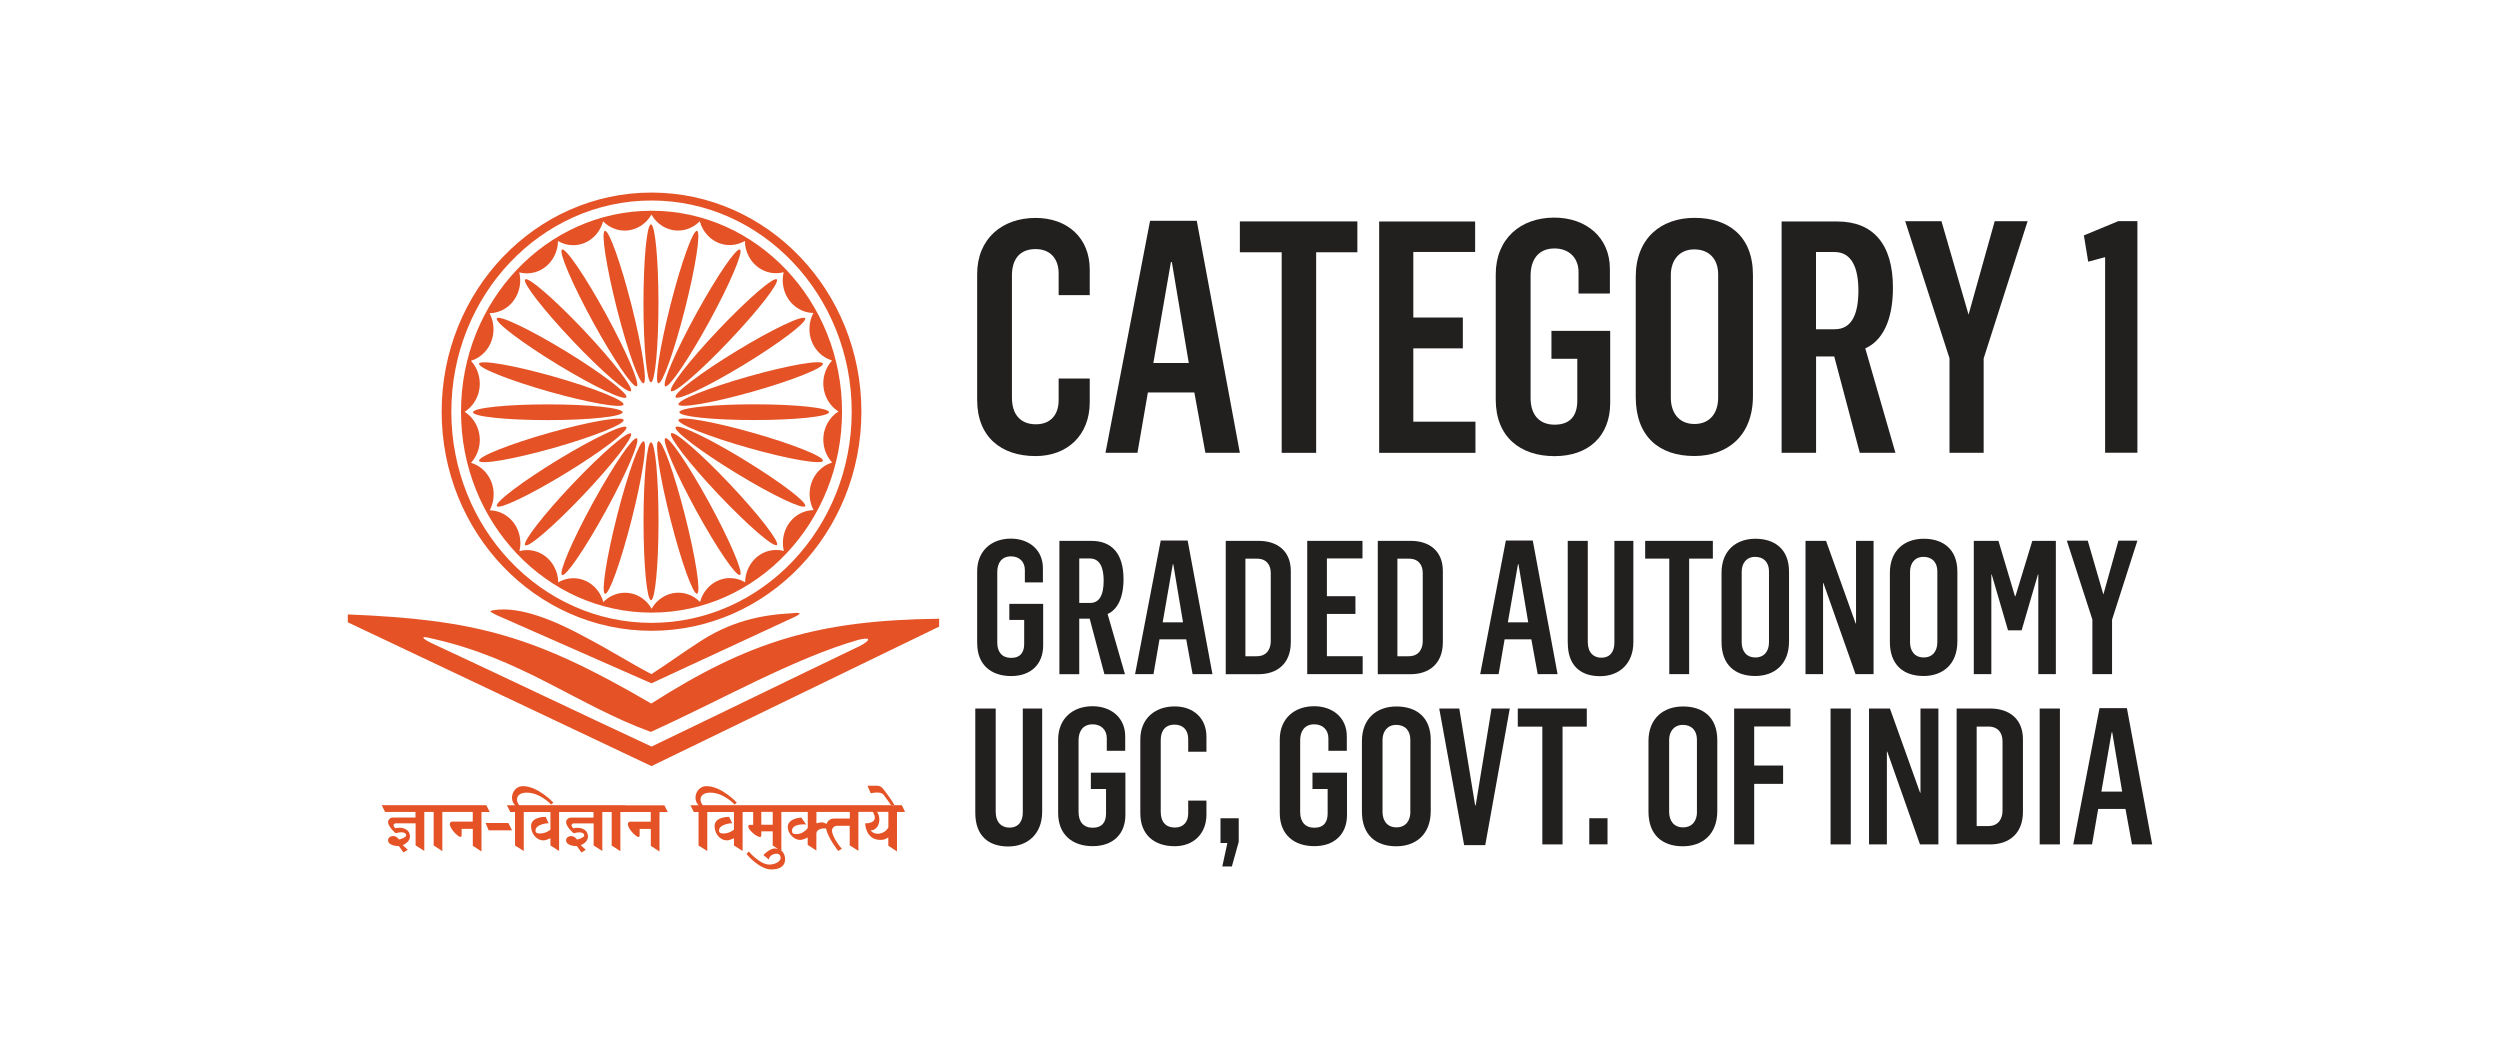 <?xml version="1.0" encoding="UTF-8"?>
<svg id="Layer_1" data-name="Layer 1" xmlns="http://www.w3.org/2000/svg" viewBox="0 0 400.37 170.08">
  <defs>
    <style>
      .cls-1 {
        fill: #e45225;
        fill-rule: evenodd;
      }

      .cls-2 {
        fill: #221f1f;
      }
    </style>
  </defs>
  <path class="cls-2" d="M156.49,64.05v-20.16c0-5.61,3.94-8.99,9.36-8.99,5.07,0,8.67,3.17,8.67,8.26v4.11h-4.98v-3.48c0-2.34-1.33-3.9-3.69-3.9-2.66,0-3.79,1.77-3.79,4.21v19.59c0,2.75,1.43,4.26,3.84,4.26s3.64-1.61,3.64-3.85v-3.48h4.98v3.79c0,5.3-3.6,8.63-8.67,8.63-5.52,0-9.36-3.07-9.36-8.99Z"/>
  <path class="cls-2" d="M184.17,35.36h7.49l6.9,37.16h-5.52l-1.77-9.67h-7.44l-1.67,9.67h-5.12l7.14-37.16ZM190.38,58.13l-2.71-16.16h-.15l-2.81,16.16h5.66Z"/>
  <path class="cls-2" d="M205.26,40.4h-6.7v-4.94h18.82v4.94h-6.6v32.12h-5.52v-32.12Z"/>
  <path class="cls-2" d="M220.87,35.47h15.37v4.88h-9.9v10.5h7.93v4.94h-7.93v11.74h9.95v4.99h-15.42v-37.05Z"/>
  <path class="cls-2" d="M239.54,64v-20.06c0-5.67,3.94-9.09,9.36-9.09,5.07,0,8.92,3.12,8.92,8.21v3.95h-5.02v-3.43c0-2.34-1.58-3.79-3.84-3.79-2.66,0-3.84,1.87-3.84,4.37v19.59c0,2.65,1.38,4.26,3.84,4.26,2.66,0,3.64-1.61,3.64-3.85v-6.7h-4.14v-4.47h9.41v11.54c0,5.25-3.4,8.52-8.92,8.52s-9.41-3.12-9.41-9.04Z"/>
  <path class="cls-2" d="M261.96,63.58v-19.23c0-6.18,4.04-9.46,9.41-9.46s9.36,2.86,9.36,9.15v19.38c0,6.44-4.14,9.61-9.41,9.61-5.56,0-9.36-3.07-9.36-9.46ZM275.16,63.69v-19.75c0-2.44-1.43-4-3.84-4s-3.74,1.77-3.74,4.11v19.64c0,2.34,1.23,4.21,3.79,4.21s3.79-1.87,3.79-4.21Z"/>
  <path class="cls-2" d="M285.31,35.47h8.92c5.72,0,8.92,3.58,8.92,10.6,0,5.3-1.72,8.52-4.43,9.72l4.83,16.73h-5.71l-4.09-15.43h-2.91v15.43h-5.52v-37.05ZM293.88,52.72c2.41,0,3.74-1.97,3.74-6.18,0-3.59-1.03-6.18-3.84-6.18h-2.95v12.37h3.05Z"/>
  <path class="cls-2" d="M312.2,57.35l-7.09-21.93h5.81l4.34,14.97,4.19-14.97h5.27l-7.04,21.98v15.12h-5.47v-15.17Z"/>
  <path class="cls-2" d="M337.13,41.18l-2.71.73-.69-4.21,5.52-2.29h3.05v37.1h-5.17v-31.34Z"/>
  <path class="cls-2" d="M156.49,103.05v-11.55c0-3.26,2.27-5.24,5.39-5.24,2.92,0,5.14,1.8,5.14,4.73v2.28h-2.89v-1.98c0-1.35-.91-2.19-2.21-2.19-1.53,0-2.21,1.08-2.21,2.52v11.29c0,1.53.79,2.45,2.21,2.45,1.53,0,2.1-.93,2.1-2.22v-3.86h-2.38v-2.57h5.42v6.65c0,3.02-1.96,4.91-5.14,4.91s-5.42-1.8-5.42-5.21Z"/>
  <path class="cls-2" d="M169.65,86.62h5.14c3.29,0,5.14,2.07,5.14,6.11,0,3.05-.99,4.91-2.55,5.6l2.78,9.64h-3.29l-2.36-8.89h-1.67v8.89h-3.18v-21.34ZM174.59,96.56c1.39,0,2.16-1.14,2.16-3.56,0-2.07-.59-3.56-2.21-3.56h-1.7v7.12h1.76Z"/>
  <path class="cls-2" d="M185.89,86.56h4.31l3.97,21.4h-3.18l-1.02-5.57h-4.28l-.96,5.57h-2.95l4.11-21.4ZM189.46,99.67l-1.56-9.31h-.08l-1.62,9.31h3.26Z"/>
  <path class="cls-2" d="M196.3,86.62h5.31c2.87,0,5.11,1.56,5.11,4.82v11.41c0,3.47-2.24,5.12-5.14,5.12h-5.28v-21.34ZM201.3,105.09c1.64,0,2.21-1.26,2.21-2.39v-10.93c0-1.29-.68-2.3-2.21-2.3h-1.85v15.63h1.85Z"/>
  <path class="cls-2" d="M209.35,86.62h8.85v2.81h-5.7v6.05h4.57v2.84h-4.57v6.77h5.73v2.87h-8.88v-21.34Z"/>
  <path class="cls-2" d="M220.65,86.62h5.31c2.87,0,5.11,1.56,5.11,4.82v11.41c0,3.47-2.24,5.12-5.14,5.12h-5.28v-21.34ZM225.64,105.09c1.64,0,2.21-1.26,2.21-2.39v-10.93c0-1.29-.68-2.3-2.21-2.3h-1.85v15.63h1.85Z"/>
  <path class="cls-2" d="M241.16,86.56h4.31l3.97,21.4h-3.18l-1.02-5.57h-4.28l-.96,5.57h-2.95l4.11-21.4ZM244.74,99.67l-1.56-9.31h-.08l-1.62,9.31h3.26Z"/>
  <path class="cls-2" d="M251.07,102.99v-16.37h3.21v16.19c0,1.74.96,2.52,2.16,2.52,1.45,0,2.13-1.02,2.1-2.49v-16.22h3.04v16.22c0,3.44-2.24,5.45-5.34,5.45s-5.16-1.68-5.16-5.3Z"/>
  <path class="cls-2" d="M267.33,89.46h-3.86v-2.84h10.84v2.84h-3.8v18.5h-3.18v-18.5Z"/>
  <path class="cls-2" d="M275.7,102.81v-11.08c0-3.56,2.33-5.45,5.42-5.45s5.39,1.65,5.39,5.27v11.17c0,3.71-2.38,5.54-5.42,5.54-3.21,0-5.39-1.77-5.39-5.45ZM283.3,102.87v-11.38c0-1.41-.82-2.31-2.21-2.31s-2.16,1.02-2.16,2.37v11.32c0,1.35.71,2.42,2.19,2.42s2.18-1.08,2.18-2.42Z"/>
  <path class="cls-2" d="M289.15,86.62h3.29l4.74,13.23h.06v-13.23h2.81v21.34h-2.89l-5.14-14.58h-.06v14.58h-2.81v-21.34Z"/>
  <path class="cls-2" d="M302.66,102.81v-11.08c0-3.56,2.33-5.45,5.42-5.45s5.39,1.65,5.39,5.27v11.17c0,3.71-2.38,5.54-5.42,5.54-3.21,0-5.39-1.77-5.39-5.45ZM310.26,102.87v-11.38c0-1.41-.82-2.31-2.21-2.31s-2.16,1.02-2.16,2.37v11.32c0,1.35.71,2.42,2.19,2.42s2.18-1.08,2.18-2.42Z"/>
  <path class="cls-2" d="M316.11,86.62h3.94l2.64,8.86h.08l2.7-8.86h3.77v21.34h-2.81v-15.96h-.06l-2.61,8.95h-2.18l-2.61-8.95h-.06v15.96h-2.81v-21.34Z"/>
  <path class="cls-2" d="M335.09,99.22l-4.09-12.63h3.35l2.5,8.62,2.41-8.62h3.04l-4.06,12.66v8.71h-3.15v-8.74Z"/>
  <path class="cls-2" d="M156.19,130.16v-16.69h3.27v16.51c0,1.77.98,2.56,2.2,2.56,1.47,0,2.17-1.04,2.14-2.53v-16.54h3.1v16.54c0,3.51-2.29,5.55-5.44,5.55s-5.27-1.71-5.27-5.4Z"/>
  <path class="cls-2" d="M169.46,130.22v-11.78c0-3.33,2.31-5.34,5.5-5.34,2.98,0,5.24,1.83,5.24,4.82v2.32h-2.95v-2.01c0-1.37-.93-2.23-2.26-2.23-1.56,0-2.26,1.1-2.26,2.56v11.5c0,1.56.81,2.5,2.26,2.5,1.56,0,2.14-.95,2.14-2.26v-3.94h-2.43v-2.62h5.53v6.77c0,3.08-2,5-5.24,5s-5.53-1.83-5.53-5.31Z"/>
  <path class="cls-2" d="M182.62,130.25v-11.84c0-3.3,2.31-5.28,5.5-5.28,2.98,0,5.09,1.86,5.09,4.85v2.41h-2.92v-2.05c0-1.37-.78-2.29-2.17-2.29-1.56,0-2.23,1.04-2.23,2.47v11.51c0,1.62.84,2.5,2.26,2.5s2.14-.95,2.14-2.26v-2.05h2.92v2.23c0,3.11-2.11,5.07-5.09,5.07-3.24,0-5.5-1.8-5.5-5.28Z"/>
  <path class="cls-2" d="M196.56,135.01h-1.1v-3.97h2.92v3.78l-1.1,3.94h-1.53l.81-3.75Z"/>
  <path class="cls-2" d="M204.95,130.22v-11.78c0-3.33,2.31-5.34,5.5-5.34,2.98,0,5.24,1.83,5.24,4.82v2.32h-2.95v-2.01c0-1.37-.93-2.23-2.26-2.23-1.56,0-2.26,1.1-2.26,2.56v11.5c0,1.56.81,2.5,2.26,2.5,1.56,0,2.14-.95,2.14-2.26v-3.94h-2.43v-2.62h5.53v6.77c0,3.08-2,5-5.24,5s-5.53-1.83-5.53-5.31Z"/>
  <path class="cls-2" d="M218.11,129.98v-11.29c0-3.63,2.37-5.55,5.53-5.55s5.49,1.68,5.49,5.37v11.38c0,3.78-2.43,5.64-5.52,5.64-3.27,0-5.5-1.8-5.5-5.55ZM225.86,130.04v-11.6c0-1.43-.84-2.35-2.25-2.35s-2.2,1.04-2.2,2.41v11.53c0,1.37.72,2.47,2.23,2.47s2.23-1.1,2.23-2.47Z"/>
  <path class="cls-2" d="M230.49,113.47h3.21l2.54,15.5h.09l2.54-15.5h2.92l-3.93,21.88h-3.38l-3.99-21.88Z"/>
  <path class="cls-2" d="M247,116.37h-3.93v-2.9h11.05v2.9h-3.88v18.86h-3.24v-18.86Z"/>
  <path class="cls-2" d="M254.52,131.04h2.92v4.18h-2.92v-4.18Z"/>
  <path class="cls-2" d="M264,129.98v-11.29c0-3.63,2.37-5.55,5.53-5.55s5.49,1.68,5.49,5.37v11.38c0,3.78-2.43,5.64-5.52,5.64-3.27,0-5.5-1.8-5.5-5.55ZM271.76,130.04v-11.6c0-1.43-.84-2.35-2.25-2.35s-2.2,1.04-2.2,2.41v11.53c0,1.37.72,2.47,2.23,2.47s2.23-1.1,2.23-2.47Z"/>
  <path class="cls-2" d="M277.72,113.47h9.02v2.87h-5.81v6.26h4.63v2.93h-4.63v9.7h-3.21v-21.76Z"/>
  <path class="cls-2" d="M293.16,113.47h3.24v21.76h-3.24v-21.76Z"/>
  <path class="cls-2" d="M299.32,113.47h3.35l4.83,13.49h.06v-13.49h2.87v21.76h-2.95l-5.24-14.86h-.06v14.86h-2.86v-21.76Z"/>
  <path class="cls-2" d="M313.35,113.47h5.41c2.92,0,5.21,1.59,5.21,4.91v11.63c0,3.54-2.29,5.22-5.24,5.22h-5.38v-21.76ZM318.44,132.29c1.68,0,2.26-1.28,2.26-2.44v-11.14c0-1.31-.69-2.35-2.26-2.35h-1.88v15.93h1.88Z"/>
  <path class="cls-2" d="M326.65,113.47h3.24v21.76h-3.24v-21.76Z"/>
  <path class="cls-2" d="M336.22,113.41h4.4l4.05,21.82h-3.24l-1.04-5.68h-4.37l-.98,5.68h-3.01l4.2-21.82ZM339.86,126.77l-1.59-9.49h-.09l-1.65,9.49h3.33Z"/>
  <path class="cls-1" d="M101.04,62.63c.47-.49-2.95-4.89-7.62-9.83-4.68-4.93-8.85-8.54-9.32-8.04-.47.49,2.95,4.89,7.63,9.83,4.68,4.94,8.85,8.54,9.32,8.04Z"/>
  <path class="cls-1" d="M101.98,61.86c.57-.35-1.65-5.53-4.95-11.58-3.31-6.04-6.45-10.66-7.03-10.31-.57.35,1.65,5.53,4.95,11.57,3.31,6.04,6.45,10.66,7.03,10.31Z"/>
  <path class="cls-1" d="M99.86,64.78c.17-.67-4.87-2.68-11.26-4.49-6.39-1.81-11.71-2.72-11.88-2.05-.17.67,4.87,2.68,11.26,4.49,6.39,1.81,11.71,2.72,11.88,2.05Z"/>
  <path class="cls-1" d="M99.71,66.02c0-.7-5.36-1.26-11.98-1.26-6.62,0-11.98.57-11.98,1.26,0,.7,5.37,1.26,11.98,1.26,6.62,0,11.98-.57,11.98-1.26Z"/>
  <path class="cls-1" d="M89.34,58.4c5.73,3.49,10.64,5.83,10.97,5.22.33-.6-4.05-3.92-9.77-7.41-5.73-3.49-10.64-5.83-10.98-5.22-.33.6,4.05,3.92,9.78,7.41Z"/>
  <path class="cls-1" d="M103.07,61.38c.64-.18-.23-5.79-1.94-12.53-1.71-6.74-3.62-12.06-4.26-11.88-.64.18.23,5.79,1.94,12.53,1.71,6.74,3.62,12.06,4.26,11.88Z"/>
  <path class="cls-1" d="M108.19,63.61c.33.6,5.24-1.74,10.97-5.22,5.73-3.49,10.11-6.81,9.78-7.41-.33-.6-5.25,1.74-10.97,5.22-5.73,3.49-10.11,6.81-9.78,7.41Z"/>
  <path class="cls-1" d="M99.87,67.26c-.17-.67-5.49.25-11.88,2.05-6.39,1.81-11.43,3.82-11.26,4.49.17.67,5.49-.25,11.88-2.05,6.39-1.81,11.43-3.82,11.26-4.49Z"/>
  <path class="cls-1" d="M104.25,61.22c.66,0,1.2-5.66,1.2-12.64s-.54-12.64-1.2-12.64c-.66,0-1.2,5.66-1.2,12.64s.54,12.64,1.2,12.64Z"/>
  <path class="cls-1" d="M107.47,62.62c.47.49,4.64-3.11,9.32-8.04,4.68-4.93,8.09-9.33,7.62-9.83-.47-.49-4.64,3.11-9.32,8.04-4.68,4.93-8.09,9.34-7.62,9.83Z"/>
  <path class="cls-1" d="M108.65,64.77c.17.67,5.49-.24,11.88-2.05,6.39-1.81,11.43-3.82,11.26-4.49-.17-.67-5.49.24-11.88,2.05-6.39,1.81-11.43,3.82-11.26,4.49Z"/>
  <path class="cls-1" d="M105.43,61.38c.64.18,2.55-5.14,4.26-11.88,1.71-6.74,2.58-12.35,1.94-12.53-.64-.18-2.55,5.14-4.26,11.88-1.71,6.74-2.58,12.35-1.94,12.53Z"/>
  <path class="cls-1" d="M106.53,61.86c.57.35,3.72-4.27,7.03-10.31,3.31-6.04,5.52-11.23,4.95-11.58-.57-.35-3.72,4.27-7.03,10.31-3.31,6.04-5.53,11.23-4.95,11.58Z"/>
  <path class="cls-1" d="M107.48,69.4c-.47.49,2.95,4.89,7.62,9.83,4.68,4.93,8.85,8.54,9.32,8.04.47-.49-2.95-4.9-7.62-9.83-4.68-4.93-8.85-8.54-9.32-8.04Z"/>
  <path class="cls-1" d="M106.54,70.19c-.57.35,1.65,5.53,4.95,11.57,3.31,6.04,6.45,10.66,7.03,10.31.57-.35-1.65-5.53-4.95-11.58-3.31-6.04-6.45-10.66-7.03-10.31Z"/>
  <path class="cls-1" d="M100.32,68.42c-.33-.6-5.24,1.74-10.97,5.22-5.73,3.49-10.11,6.81-9.78,7.41.33.6,5.25-1.74,10.97-5.23,5.73-3.49,10.11-6.81,9.78-7.41Z"/>
  <path class="cls-1" d="M119.17,73.63c-5.73-3.49-10.64-5.83-10.97-5.22-.33.6,4.05,3.92,9.78,7.41,5.73,3.49,10.64,5.83,10.97,5.23.33-.61-4.05-3.92-9.78-7.41Z"/>
  <path class="cls-1" d="M108.8,66.01c0,.7,5.36,1.26,11.98,1.26s11.98-.57,11.98-1.26c0-.7-5.37-1.26-11.98-1.26s-11.98.57-11.98,1.26Z"/>
  <path class="cls-1" d="M120.53,69.3c-6.39-1.81-11.71-2.73-11.88-2.05-.17.67,4.87,2.68,11.26,4.49,6.39,1.81,11.71,2.72,11.88,2.05.17-.67-4.87-2.68-11.26-4.49Z"/>
  <path class="cls-1" d="M105.44,70.67c-.64.18.23,5.79,1.94,12.53,1.71,6.74,3.62,12.06,4.26,11.88.64-.18-.23-5.79-1.94-12.53-1.71-6.74-3.62-12.06-4.26-11.88Z"/>
  <path class="cls-1" d="M101.05,69.44c-.47-.49-4.64,3.11-9.32,8.04-4.68,4.93-8.09,9.34-7.63,9.83.47.49,4.64-3.11,9.32-8.04,4.68-4.93,8.09-9.34,7.62-9.83Z"/>
  <path class="cls-1" d="M101.99,70.2c-.57-.35-3.72,4.27-7.03,10.31-3.31,6.04-5.53,11.23-4.95,11.58.57.35,3.72-4.27,7.03-10.31,3.31-6.04,5.53-11.23,4.95-11.58Z"/>
  <path class="cls-1" d="M104.26,70.84c-.66,0-1.2,5.66-1.2,12.64,0,6.98.54,12.64,1.2,12.64.66,0,1.2-5.66,1.2-12.64,0-6.98-.54-12.64-1.2-12.64Z"/>
  <path class="cls-1" d="M103.09,70.68c-.64-.18-2.54,5.14-4.26,11.88-1.71,6.74-2.58,12.35-1.94,12.54.64.18,2.54-5.14,4.26-11.88,1.71-6.74,2.58-12.35,1.94-12.53Z"/>
  <path class="cls-1" d="M104.34,101.02c18.56,0,33.61-15.71,33.61-35.09s-15.05-35.09-33.61-35.09-33.61,15.71-33.61,35.09,15.05,35.09,33.61,35.09ZM104.34,32.11c17.68,0,32.06,15.17,32.06,33.82s-14.38,33.82-32.06,33.82-32.06-15.17-32.06-33.82,14.38-33.82,32.06-33.82Z"/>
  <path class="cls-1" d="M104.34,98.11c16.82,0,30.51-14.44,30.51-32.18s-13.69-32.18-30.51-32.18-30.51,14.44-30.51,32.18,13.69,32.18,30.51,32.18ZM78.43,81.73c.4-.76.63-1.63.63-2.56,0-2.41-1.53-4.43-3.63-5.05.57-.62,1.01-1.4,1.24-2.3.59-2.32-.4-4.7-2.26-5.87.71-.44,1.32-1.08,1.76-1.88,1.14-2.08.77-4.65-.75-6.29.79-.24,1.54-.68,2.16-1.34,1.61-1.7,1.88-4.28.82-6.28.82-.01,1.65-.24,2.42-.7,1.98-1.2,2.87-3.62,2.34-5.84.8.21,1.66.22,2.51-.02,2.2-.62,3.66-2.71,3.69-5,.72.42,1.54.67,2.43.67,2.28,0,4.2-1.62,4.79-3.83.59.61,1.33,1.07,2.18,1.31,2.2.62,4.45-.42,5.57-2.39.42.75,1.02,1.39,1.78,1.86,1.98,1.2,4.4.81,5.96-.79.22.84.65,1.62,1.27,2.28,1.61,1.7,4.05,1.99,5.95.87.01.87.22,1.74.67,2.55,1.14,2.08,3.43,3.03,5.54,2.46-.2.84-.21,1.75.02,2.64.59,2.32,2.57,3.86,4.74,3.89-.4.76-.63,1.63-.63,2.56,0,2.41,1.53,4.43,3.63,5.05-.57.62-1.01,1.4-1.24,2.3-.59,2.32.4,4.7,2.26,5.87-.71.44-1.32,1.08-1.76,1.88-1.14,2.08-.77,4.65.75,6.29-.79.24-1.54.68-2.16,1.34-1.61,1.7-1.88,4.28-.82,6.28-.82.01-1.65.24-2.42.7-1.98,1.2-2.87,3.62-2.34,5.84-.8-.21-1.66-.22-2.51.02-2.2.62-3.66,2.71-3.69,5-.72-.42-1.54-.67-2.43-.67-2.28,0-4.2,1.62-4.79,3.83-.59-.61-1.33-1.07-2.18-1.31-2.2-.62-4.45.42-5.57,2.39-.42-.75-1.02-1.39-1.78-1.86-1.98-1.2-4.4-.81-5.96.79-.22-.84-.65-1.62-1.27-2.28-1.61-1.7-4.05-1.99-5.95-.87-.01-.87-.22-1.74-.67-2.55-1.14-2.08-3.43-3.03-5.54-2.46.2-.84.21-1.75-.02-2.64-.59-2.32-2.57-3.86-4.74-3.89Z"/>
  <path class="cls-1" d="M77.89,128.95h-16.76l.54,1.08h4.87v.9h-3.65c-.4,0-.74.36-.74.73,0,.73,1.19,1.78,1.22,1.78.43-.14,1.68-.37,1.68.37,0,.3-1.08.68-1.17.62,0-.03-.35-.52-.86-.54-.54-.01-.87.28-.87.68,0,.9,1.65.97,1.71.9l.76,1.05.68-.43-.82-.76c.11,0,1.17-.46,1.17-1.35,0-1.3-1.36-1.59-2.36-1.34,0,0-.37-.39-.24-.59.06-.11.18-.19.32-.19h3.19v3.53l1.39.88v-6.24h1.5v5.37l1.39.9v-6.27h4.87v1.55h-3.33c-.19,0-.33.19-.33.36-.08.7,1.28,2.1,1.71,2.1.14,0,.17-.19.17-.32v-.98h1.79v2.71l1.39.91v-6.32h1.32l-.54-1.08Z"/>
  <polygon class="cls-1" points="77.77 131.8 78.26 132.98 82.01 132.98 81.41 131.8 77.77 131.8"/>
  <path class="cls-1" d="M138.26,128.95h-6.8,0s-5.53,0-5.53,0h0s-6.26,0-6.26,0h-6.18,0s-.94,0-.94,0c0,0-.36-.38-.36-.9,0-.69.57-1.11,1.57-1.11,2.12,0,3.89,1.88,3.89,1.91l.35-.32s-2.44-2.63-4.87-2.63c-1.56,0-2.31,2.01-1.25,3.06h-1.31l.54,1.08h.76v5.37l1.4.88v-6.25h1.31,0s2.96,0,2.96,0v2.82c-.06.06-.68.6-1.65.62-.33.01-.71-.03-.74-.43-.06-1.1,2.11-1.24,2.11-1.21l-.49-1.02c-.06,0-2.33-.05-2.33,1.47,0,1.15.79,2.29,1.99,2.29.46,0,1.08-.34,1.11-.34v1.16l1.39.88v-6.24h1.69v2.06h-.63c-.11,0-.15.17-.15.28-.03.48,1.32,1.67,1.89,1.67.08,0,.19-.11.19-.22v-.69h1.83v2.26l.88.58c-.17-.06-.36-.1-.58-.1-.76,0-1.74.97-1.79,1.05l.87.73c0-.9,1.89-1.44,1.89-.28,0,.68-1.06,1.09-1.86,1.08-1.5-.04-3.24-2.07-3.24-2.1l-.37.4c.03.08,2.08,2.47,3.93,2.48,1.11.01,2.18-.32,2.25-1.56.03-.55-.17-1.1-.6-1.45v-6.2h.81s3.42,0,3.42,0v2.58s-.71.97-1.74.97c-.29,0-.79.06-.79-.54,0-1.19,2.29-1.05,2.29-.97l-.79-1.14c-.06,0-2.17.11-2.17,1.51,0,1.05,1,2.07,1.94,2.07.63,0,1.22-.4,1.25-.4v1.19l1.39.91v-2.72c0-.7.99-.91,1.57-.79.22,1.4,1.91,3.57,1.93,3.57l.6-.35c-.11,0-1.6-1.89-1.6-2.91,0-.4.37-.76.8-.76h2.04v3.13l1.39.88v-6.24h2.32s.31.54.31.91c0,1.01-1.53.92-1.53.92-.03.14.08,2.66,2.44,2.66.51,0,.85-.14,1.25-.4v1.33l1.39.91v-6.32h1.29l-.51-1.08h-6.18ZM123.75,132.08h-1.83v-2.06h1.83v2.06ZM136.09,131.09h-2.58c-.54,0-.97.38-1.14.86-.23-.11-.47-.24-.73-.25-.37-.01-.89.15-.89.15v-1.82h1.74,0s3.61,0,3.61,0v1.06ZM142.27,132.5c-.51,1.04-2.11,1.44-2.85.48,1.43,0,1.76-2.02,1.03-2.96h1.82v2.48Z"/>
  <path class="cls-1" d="M140.72,126.94c.28.01.64.12.82.39l1.17,1.61h.54c0-.06-.94-1.53-1.79-2.57-.25-.32-.54-.54-.97-.54h-1.56l.51,1.21c.06-.03.79-.15,1.28-.11Z"/>
  <path class="cls-1" d="M100.12,128.95h-16.02,0s-.94,0-.94,0c0,0-.36-.38-.36-.9,0-.69.57-1.11,1.57-1.11,2.12,0,3.89,1.88,3.89,1.91l.35-.32s-2.44-2.63-4.87-2.63c-1.56,0-2.31,2.01-1.25,3.06h-1.31l.54,1.08h.76v5.37l1.4.88v-6.25h1.31,0s2.96,0,2.96,0v2.82c-.06.06-.68.6-1.65.62-.33.01-.71-.03-.74-.43-.06-1.1,2.11-1.24,2.11-1.21l-.49-1.02c-.06,0-2.33-.05-2.33,1.47,0,1.15.79,2.29,1.99,2.29.46,0,1.08-.34,1.11-.34v1.16l1.39.88v-6.24h5.51v.9h-3.65c-.4,0-.74.36-.74.73,0,.73,1.19,1.78,1.22,1.78.43-.14,1.68-.37,1.68.37,0,.3-1.08.68-1.17.62,0-.03-.35-.52-.86-.54-.54-.01-.87.28-.87.68,0,.9,1.65.97,1.71.9l.76,1.05.68-.43-.82-.76c.11,0,1.17-.46,1.17-1.35,0-1.3-1.36-1.59-2.36-1.34,0,0-.37-.39-.24-.59.06-.11.18-.19.32-.19h3.19v3.53l1.39.88v-6.24h1.5v5.37l1.39.9v-6.27h4.87v1.55h-3.33c-.19,0-.33.19-.33.36-.08.7,1.28,2.1,1.71,2.1.14,0,.17-.19.17-.32v-.98h1.79v2.71l1.39.91v-6.32h1.32l-.54-1.08h-6.26Z"/>
  <path class="cls-1" d="M104.29,112.67c-18.61-10.87-28.07-13.44-48.59-14.27v1.26c16.23,7.68,32.39,15.35,48.63,23.03l46.07-22.34v-1.26c-19.41.23-30.41,3.59-46.1,13.58ZM137.65,103.48c-11.11,5.32-22.2,10.76-33.31,16.08-11.86-5.52-23.54-11.13-35.41-16.65-1.5-.76-1.58-1.13.2-.66,14.42,3.18,23.24,10.64,35.09,14.96,11.04-4.97,22.78-11.74,33.27-14.75,2.11-.5,1.95.08.16,1.03Z"/>
  <path class="cls-1" d="M126.96,98.2c-4.98.25-10.05,1.25-15.44,4.92-2.36,1.52-4.83,3.33-7.2,4.84-3.43-1.8-6.74-3.9-10.17-5.7-5.46-3-10.79-5.13-14.9-4.57-1.08.16-.84.21.17.77,8.3,3.66,16.59,7.31,24.9,10.97,7.58-3.51,15.16-7.02,22.74-10.54,1.34-.61,1.31-.84-.1-.7Z"/>
</svg>